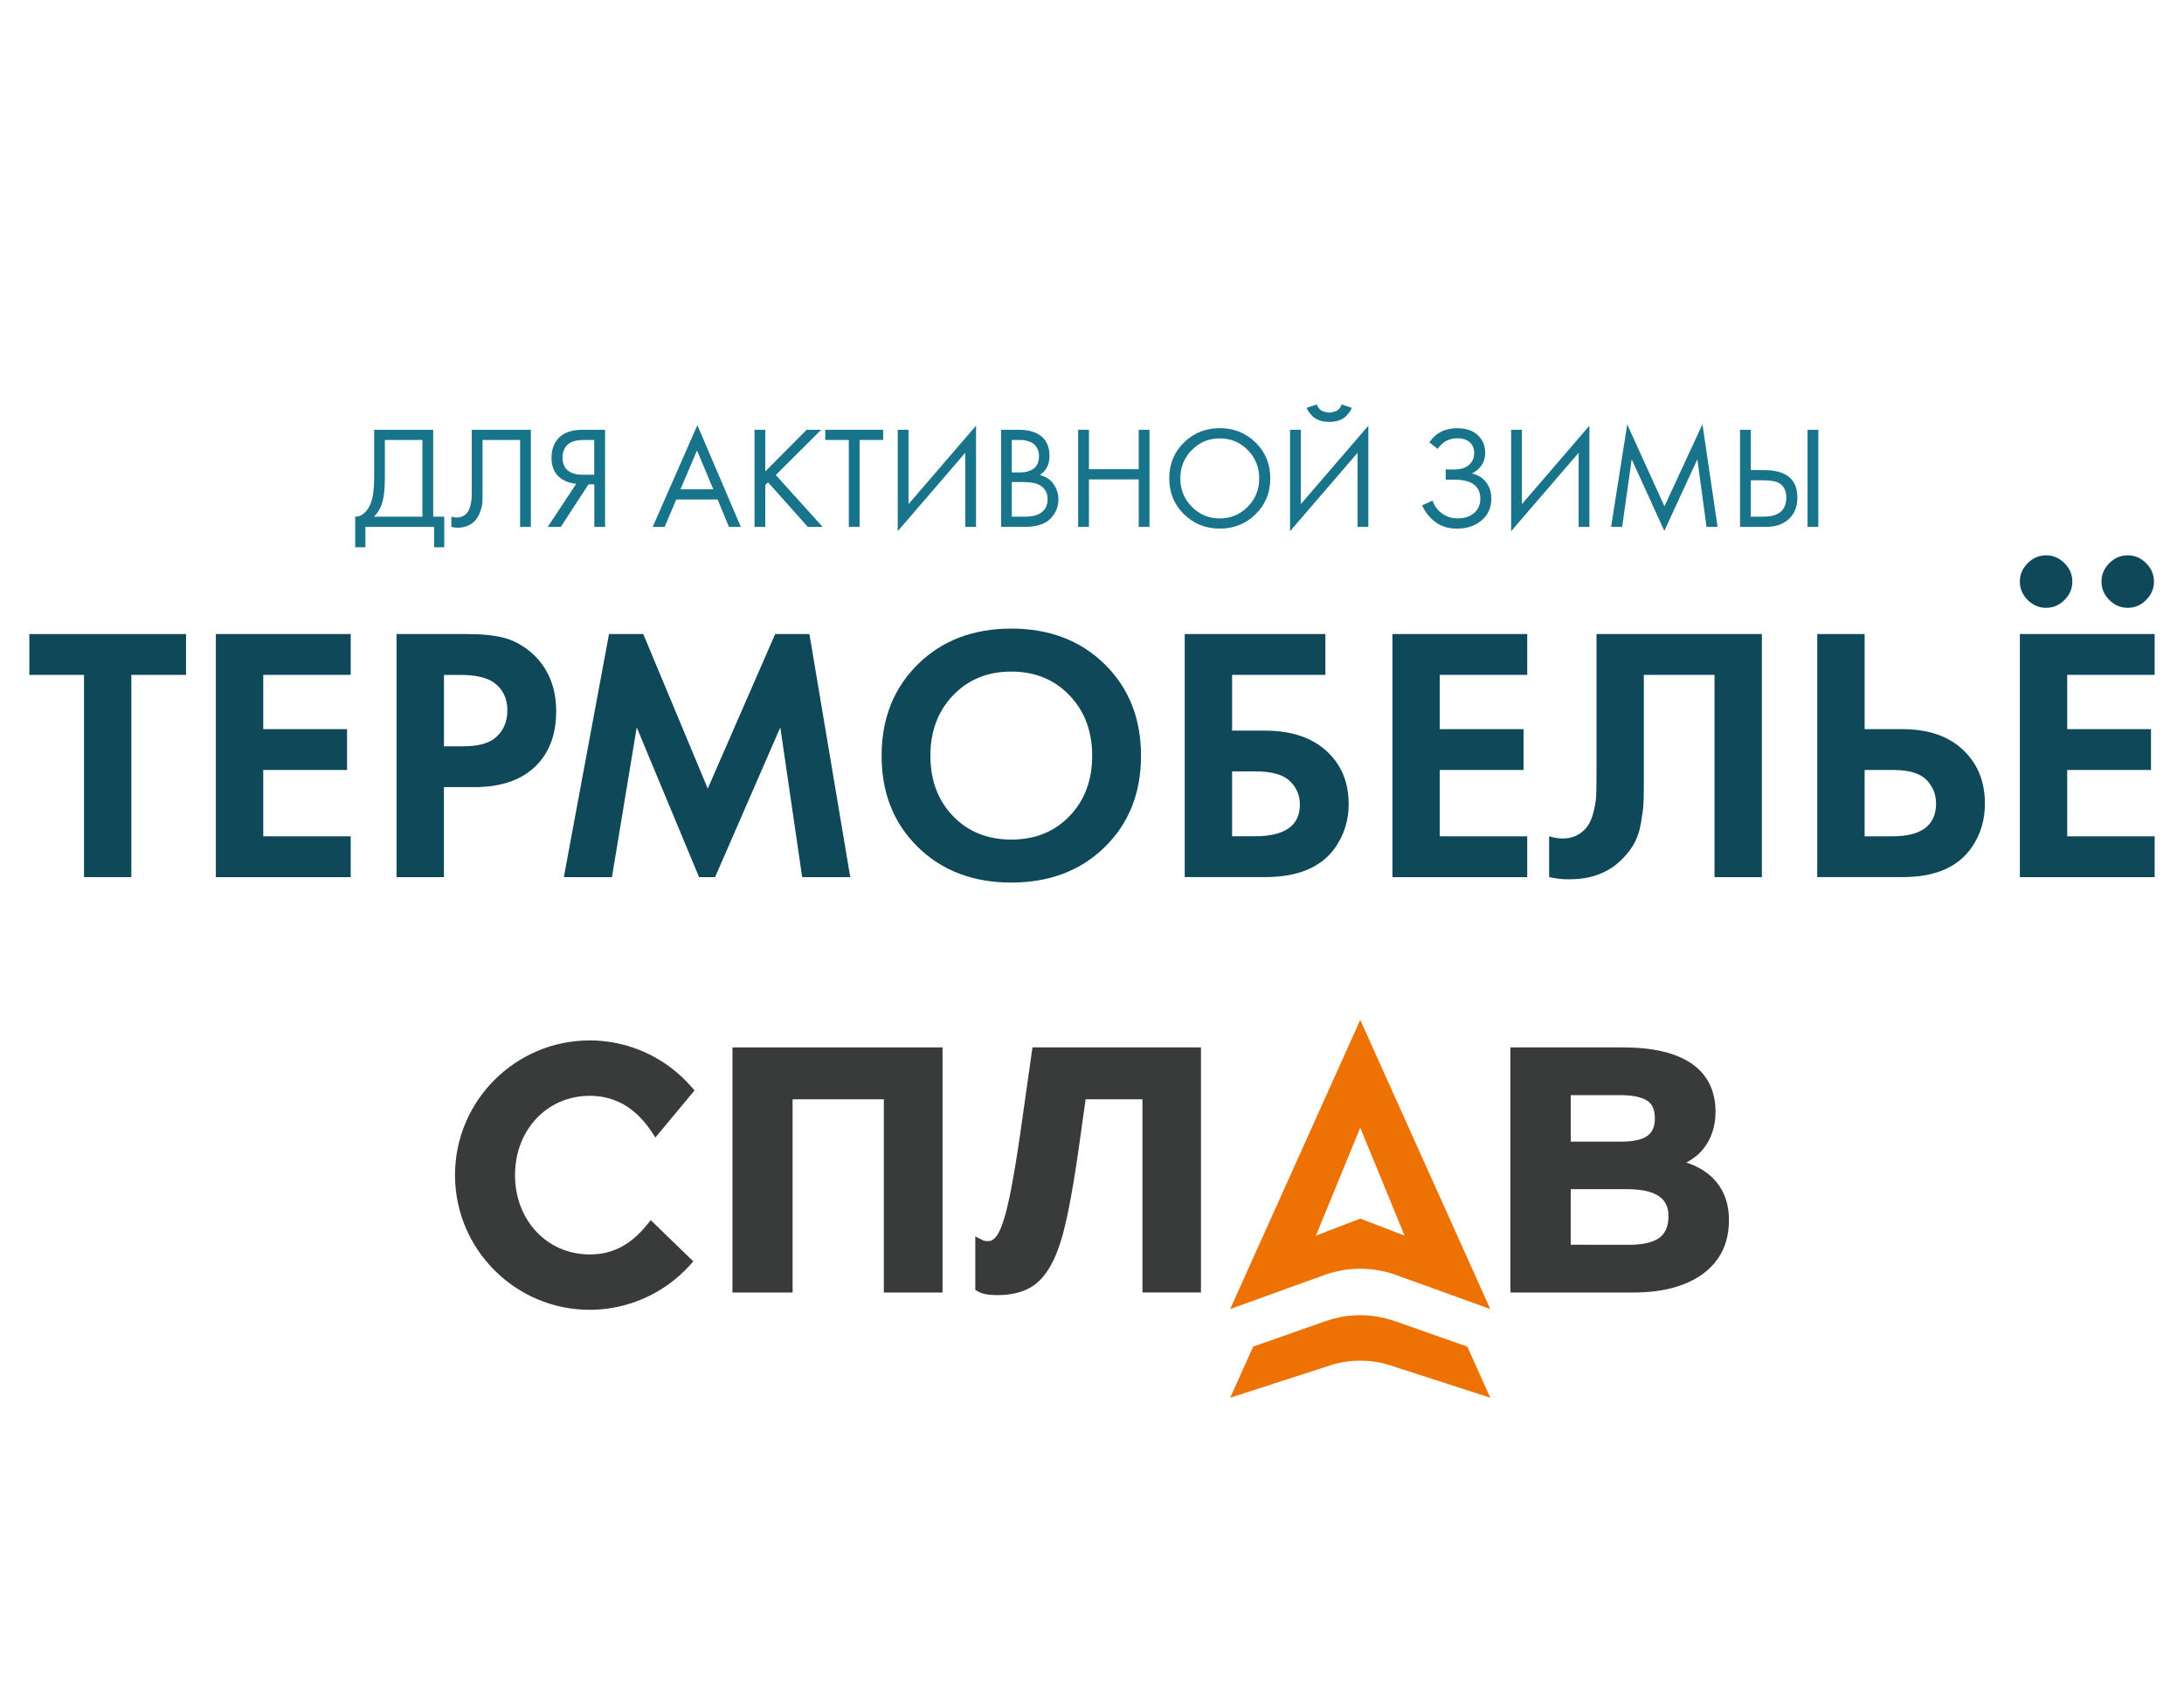 <?xml version="1.0" encoding="utf-8"?>
<!-- Generator: Adobe Illustrator 28.2.0, SVG Export Plug-In . SVG Version: 6.00 Build 0)  -->
<svg version="1.1" xmlns="http://www.w3.org/2000/svg" xmlns:xlink="http://www.w3.org/1999/xlink" x="0px" y="0px"
	 viewBox="0 0 655 510" style="enable-background:new 0 0 655 510;" xml:space="preserve">
<style type="text/css">
	.st0{fill:#0E4859;}
	.st1{fill:#17748B;}
	.st2{fill:#393B3A;}
	.st3{fill:#ED7203;}
	.st4{display:none;}
	.st5{display:inline;opacity:0.4;fill:#D9D9D9;}
	.st6{display:inline;opacity:0.4;fill:#DD3736;}
	.st7{display:inline;opacity:0.5;}
	.st8{display:inline;fill:#DADADA;}
	.st9{display:inline;}
	.st10{opacity:0.5;}
	.st11{fill:#DADADA;}
</style>
<g id="Имидж">
</g>
<g id="Текст">
	<g>
		<g>
			<path class="st0" d="M55.78,202.39H39.39v60.65H25.19v-60.65H8.8v-12.24h46.99V202.39z"/>
		</g>
		<g>
			<path class="st0" d="M105.18,190.15v12.24H78.95v16.28h25.13v12.24H78.95v19.89h26.23v12.24H64.74v-72.89H105.18z"/>
		</g>
		<g>
			<path class="st0" d="M118.94,190.15h21.2c4.52,0,8.21,0.38,11.09,1.15c2.88,0.77,5.59,2.24,8.14,4.43
				c4.95,4.37,7.43,10.24,7.43,17.59c0,6.85-2,12.28-6.01,16.28c-4.3,4.3-10.45,6.45-18.47,6.45h-9.18v26.99h-14.21V190.15z
				 M133.15,202.39v21.42h5.79c4.15,0,7.25-0.76,9.29-2.29c2.62-2.04,3.93-4.88,3.93-8.52c0-3.57-1.35-6.34-4.04-8.31
				c-2.19-1.53-5.54-2.29-10.05-2.29H133.15z"/>
		</g>
		<g>
			<path class="st0" d="M169.1,263.04l13.55-72.89h10.27l19.34,46.33l20.22-46.33h10.27L255,263.04h-14.42l-6.56-44.91l-19.56,44.91
				h-4.81l-18.69-44.91l-7.43,44.91H169.1z"/>
		</g>
		<g>
			<path class="st0" d="M275.27,199.22c7.25-7.14,16.59-10.71,28.03-10.71c11.44,0,20.78,3.57,28.03,10.71
				c7.25,7.14,10.87,16.28,10.87,27.43s-3.62,20.27-10.87,27.37c-7.25,7.1-16.59,10.65-28.03,10.65c-11.44,0-20.78-3.55-28.03-10.65
				c-7.25-7.1-10.87-16.23-10.87-27.37S268.02,206.36,275.27,199.22z M285.81,244.73c4.52,4.7,10.34,7.05,17.48,7.05
				c7.14,0,12.97-2.35,17.48-7.05c4.52-4.7,6.78-10.73,6.78-18.09c0-7.36-2.28-13.4-6.83-18.14c-4.55-4.73-10.36-7.1-17.43-7.1
				c-7.07,0-12.88,2.37-17.43,7.1c-4.55,4.74-6.83,10.78-6.83,18.14C279.04,234,281.29,240.03,285.81,244.73z"/>
		</g>
		<g>
			<path class="st0" d="M355.31,263.04v-72.89h42.18v12.24h-27.97v16.72h9.83c7.72,0,13.81,1.97,18.25,5.9
				c4.59,4.08,6.88,9.47,6.88,16.17c0,4.81-1.35,9.14-4.04,13c-4.15,5.9-11.15,8.85-20.98,8.85H355.31z M369.52,231.34v19.45h6.77
				c9.03,0,13.55-3.17,13.55-9.51c0-2.77-1-5.12-3-7.05c-2-1.93-5.45-2.9-10.33-2.9H369.52z"/>
		</g>
		<g>
			<path class="st0" d="M458.03,190.15v12.24H431.8v16.28h25.13v12.24H431.8v19.89h26.23v12.24H417.6v-72.89H458.03z"/>
		</g>
		<g>
			<path class="st0" d="M478.79,190.15h49.61v72.89H514.2v-60.65H493v32.35c0,2.77-0.04,4.85-0.11,6.23
				c-0.07,1.38-0.33,3.35-0.76,5.9c-0.44,2.55-1.24,4.79-2.4,6.72c-1.17,1.93-2.7,3.7-4.59,5.3c-3.79,3.21-8.63,4.81-14.53,4.81
				c-2.04,0-4.04-0.22-6.01-0.66V250.8c1.46,0.44,2.8,0.66,4.04,0.66c2.62,0,4.81-0.87,6.56-2.62c1.16-1.16,2.02-2.77,2.57-4.81
				c0.55-2.04,0.86-3.79,0.93-5.25c0.07-1.46,0.11-3.75,0.11-6.88V190.15z"/>
		</g>
		<g>
			<path class="st0" d="M545.01,263.04v-72.89h14.21v28.52h11.37c7.58,0,13.55,2,17.92,6.01c4.52,4.15,6.78,9.58,6.78,16.28
				c0,4.96-1.31,9.33-3.93,13.11c-4.08,5.97-10.97,8.96-20.65,8.96H545.01z M559.22,230.91v19.89h8.31c8.74,0,13.11-3.28,13.11-9.84
				c0-2.77-0.97-5.14-2.9-7.1c-1.93-1.97-5.26-2.95-10-2.95H559.22z"/>
		</g>
		<g>
			<path class="st0" d="M608.12,179.93c-1.57-1.57-2.35-3.4-2.35-5.52c0-2.11,0.78-3.95,2.35-5.52c1.57-1.57,3.4-2.35,5.52-2.35
				c2.11,0,3.95,0.78,5.52,2.35c1.57,1.57,2.35,3.41,2.35,5.52c0,2.11-0.78,3.95-2.35,5.52c-1.57,1.57-3.41,2.35-5.52,2.35
				C611.53,182.28,609.69,181.5,608.12,179.93z M646.2,190.15v12.24h-26.23v16.28h25.13v12.24h-25.13v19.89h26.23v12.24h-40.43
				v-72.89H646.2z M632.6,179.93c-1.57-1.57-2.35-3.4-2.35-5.52c0-2.11,0.78-3.95,2.35-5.52c1.57-1.57,3.4-2.35,5.52-2.35
				c2.11,0,3.95,0.78,5.52,2.35c1.57,1.57,2.35,3.41,2.35,5.52c0,2.11-0.78,3.95-2.35,5.52c-1.57,1.57-3.41,2.35-5.52,2.35
				C636,182.28,634.17,181.5,632.6,179.93z"/>
		</g>
	</g>
	<g>
		<path class="st1" d="M112.2,128.89h17.72v26.06h3.32v9.17h-3.05V158h-20.6v6.11h-3.06v-9.17c0.99,0.03,1.89-0.33,2.71-1.07
			s1.46-1.69,1.92-2.86c0.7-1.77,1.05-4.32,1.05-7.64V128.89z M115.43,131.94v11.44c0,3.58-0.35,6.28-1.05,8.12
			c-0.5,1.31-1.24,2.46-2.23,3.45h14.53v-23H115.43z"/>
		<path class="st1" d="M141.49,128.89h17.72V158h-3.23v-26.06h-11.26v15.62c0,1.37-0.02,2.39-0.04,3.08
			c-0.03,0.68-0.25,1.64-0.68,2.88c-0.42,1.24-1.05,2.23-1.9,2.99c-1.31,1.16-2.97,1.75-4.98,1.75c-0.47,0-1.05-0.09-1.75-0.26
			v-3.06c0.58,0.17,1.12,0.26,1.62,0.26c1.13,0,2.08-0.38,2.84-1.13c0.52-0.52,0.92-1.27,1.18-2.25c0.26-0.97,0.41-1.8,0.44-2.47
			c0.03-0.67,0.04-1.7,0.04-3.1V128.89z"/>
		<path class="st1" d="M164.27,158l8.55-12.92c-1.98-0.2-3.61-0.81-4.89-1.83c-1.69-1.37-2.53-3.35-2.53-5.94
			c0-2.39,0.67-4.32,2.01-5.8c1.57-1.75,3.99-2.62,7.25-2.62h6.81V158h-3.23v-12.74h-1.75L168.2,158H164.27z M178.23,131.94h-3.14
			c-2.33,0-3.99,0.51-4.98,1.53c-0.93,0.99-1.4,2.24-1.4,3.75c0,1.72,0.55,3.03,1.66,3.93c1.05,0.81,2.53,1.22,4.45,1.22h3.4V131.94
			z"/>
		<path class="st1" d="M218.61,158l-3.4-8.21h-12.39l-3.49,8.21h-3.58l13.4-30.51L222.18,158H218.61z M204.07,146.74h9.86
			l-4.89-11.65L204.07,146.74z"/>
		<path class="st1" d="M229.52,128.89v12.48l12.39-12.48h4.37l-13.62,13.57L246.71,158h-4.45l-11.92-13.36l-0.83,0.83V158h-3.23
			v-29.11H229.52z"/>
		<path class="st1" d="M264.87,131.94h-7.07V158h-3.23v-26.06h-7.07v-3.06h17.37V131.94z"/>
		<path class="st1" d="M289.49,158v-22.22l-20.25,23.52v-30.42h3.23v22.3l20.25-23.52V158H289.49z"/>
		<path class="st1" d="M300.22,128.89h5.24c2.91,0,5.14,0.61,6.68,1.83c1.75,1.34,2.62,3.35,2.62,6.02c0,2.5-0.96,4.41-2.88,5.72
			c1.86,0.47,3.25,1.4,4.17,2.81c0.92,1.41,1.38,2.92,1.38,4.52c0,1.31-0.28,2.52-0.85,3.62c-0.57,1.11-1.27,1.99-2.12,2.66
			c-1.63,1.28-3.96,1.92-6.98,1.92h-7.25V128.89z M303.45,131.94v9.73h2.44c0.44,0,0.86-0.02,1.27-0.07
			c0.41-0.04,0.89-0.16,1.46-0.35c0.57-0.19,1.06-0.44,1.48-0.76c0.42-0.32,0.78-0.8,1.07-1.44c0.29-0.64,0.44-1.38,0.44-2.23
			c0-0.9-0.17-1.68-0.52-2.33c-0.35-0.65-0.74-1.14-1.18-1.46c-0.44-0.32-0.96-0.57-1.57-0.74c-0.61-0.17-1.08-0.28-1.4-0.31
			c-0.32-0.03-0.64-0.04-0.96-0.04H303.45z M303.45,144.56v10.39h3.71c2.36,0,4.06-0.41,5.11-1.22c1.28-0.93,1.92-2.27,1.92-4.02
			c0-1.95-0.83-3.38-2.49-4.28c-1.05-0.58-2.69-0.87-4.93-0.87H303.45z"/>
		<path class="st1" d="M326.58,128.89v11.83h14.93v-11.83h3.23V158h-3.23v-14.23h-14.93V158h-3.23v-29.11H326.58z"/>
		<path class="st1" d="M376.58,154.2c-2.92,2.88-6.51,4.32-10.76,4.32c-4.25,0-7.83-1.44-10.76-4.32
			c-2.92-2.88-4.39-6.46-4.39-10.74c0-4.31,1.47-7.89,4.41-10.76c2.94-2.87,6.52-4.3,10.74-4.3c4.22,0,7.8,1.43,10.74,4.3
			c2.94,2.87,4.41,6.45,4.41,10.76C380.97,147.74,379.5,151.32,376.58,154.2z M374.2,134.96c-2.3-2.33-5.09-3.49-8.38-3.49
			c-3.29,0-6.08,1.16-8.38,3.49c-2.3,2.33-3.45,5.17-3.45,8.51c0,3.35,1.15,6.18,3.45,8.51c2.3,2.33,5.09,3.49,8.38,3.49
			c3.29,0,6.08-1.16,8.38-3.49c2.3-2.33,3.45-5.16,3.45-8.51C377.65,140.12,376.5,137.28,374.2,134.96z"/>
		<path class="st1" d="M407.15,158v-22.22l-20.25,23.52v-30.42h3.23v22.3l20.25-23.52V158H407.15z M391.88,122.3l3.06-1
			c0.17,0.55,0.44,1.01,0.81,1.37c0.36,0.36,0.77,0.61,1.22,0.74s0.79,0.22,1.03,0.26c0.23,0.04,0.45,0.07,0.66,0.07
			c0.2,0,0.42-0.02,0.65-0.07c0.23-0.04,0.57-0.13,1.03-0.26s0.86-0.38,1.22-0.74c0.36-0.36,0.63-0.82,0.81-1.37l3.05,1
			c-0.12,0.32-0.28,0.65-0.5,1c-0.22,0.35-0.58,0.8-1.07,1.35c-0.5,0.55-1.19,1-2.09,1.35c-0.9,0.35-1.94,0.52-3.1,0.52
			c-1.16,0-2.2-0.17-3.1-0.52c-0.9-0.35-1.6-0.8-2.1-1.35c-0.5-0.55-0.85-1-1.07-1.35C392.16,122.95,391.99,122.62,391.88,122.3z"/>
		<path class="st1" d="M431.16,134.61l-2.49-1.96c1.89-2.82,4.67-4.23,8.34-4.23c2.62,0,4.67,0.68,6.15,2.05
			c1.51,1.37,2.27,3.16,2.27,5.37c0,1.43-0.37,2.67-1.11,3.73c-0.74,1.06-1.71,1.87-2.9,2.42c1.89,0.44,3.34,1.34,4.34,2.71
			c1,1.37,1.51,2.97,1.51,4.8c0,3.03-1.21,5.4-3.62,7.11c-1.86,1.28-4.07,1.92-6.63,1.92c-2.65,0-4.84-0.67-6.59-2.01
			c-1.75-1.34-3.06-3-3.93-4.98l3.14-1.4c0.58,1.63,1.54,2.92,2.88,3.88c1.34,0.96,2.88,1.44,4.63,1.44c1.77,0,3.26-0.41,4.45-1.22
			c1.57-1.11,2.36-2.66,2.36-4.67c0-3.81-2.59-5.72-7.77-5.72h-2.62v-3.06h2.62c1.92,0,3.39-0.46,4.41-1.4
			c1.02-0.93,1.53-2.11,1.53-3.54c0-1.25-0.39-2.27-1.18-3.06c-0.87-0.9-2.18-1.35-3.93-1.35
			C434.56,131.46,432.61,132.51,431.16,134.61z"/>
		<path class="st1" d="M473.45,158v-22.22l-20.25,23.52v-30.42h3.23v22.3l20.25-23.52V158H473.45z"/>
		<path class="st1" d="M486.5,158h-3.32l4.84-30.73l11.17,24.57l11.39-24.62l4.54,30.77h-3.32l-2.75-20.25l-9.91,21.47l-9.78-21.47
			L486.5,158z"/>
		<path class="st1" d="M521.85,158v-29.11h3.23v12.09h3.93c6.69,0,10.04,2.74,10.04,8.21c0,2.74-0.85,4.89-2.55,6.46
			s-3.99,2.36-6.87,2.36H521.85z M525.08,144.03v10.91h3.75c2.47,0,4.26-0.54,5.37-1.61c1.02-0.96,1.53-2.34,1.53-4.15
			c0-2.09-0.79-3.56-2.36-4.41c-0.9-0.49-2.53-0.74-4.89-0.74H525.08z M542.1,128.89h3.23V158h-3.23V128.89z"/>
	</g>
	<g>
		<path class="st2" d="M176.86,392.8c-22.27,0-40.4-18.12-40.4-40.4c0-22.27,18.12-40.39,40.4-40.39c11.69,0,22.79,5.07,30.48,13.9
			l0.96,1.1l-11.74,14.11l-1.27-1.9c-4.7-7.04-10.9-10.6-18.42-10.6c-12.78,0-22.41,10.22-22.41,23.78
			c0,13.57,9.63,23.79,22.41,23.79c6.79,0,12.23-2.81,17.12-8.84l1.17-1.45l12.77,12.38l-1.11,1.23
			C199.16,387.96,188.25,392.8,176.86,392.8"/>
		<polygon class="st2" points="265.07,387.62 265.07,329.67 237.71,329.67 237.71,387.62 219.67,387.62 219.67,314.11 
			282.67,314.11 282.67,387.62 		"/>
		<path class="st2" d="M299.13,388.4c-2.61,0-4.5-0.35-5.76-1.07l-0.87-0.49V370.8l2.48,1.24c0.03,0.02,0.36,0.16,1.37,0.16
			c0.45,0,1.81,0,3.17-2.57c1.14-2.17,2.25-5.82,3.29-10.86c1.06-5.16,2.17-11.78,3.29-19.66l3.54-25h50.54v73.5h-17.55v-57.95
			h-17.04l-2.23,15.84c-1.8,12.51-3.58,21.58-5.29,26.96c-1.8,5.68-4.07,9.65-6.92,12.14C308.25,387.13,304.21,388.4,299.13,388.4"
			/>
		<path class="st2" d="M452.99,387.61v-73.5h33.79c8.86,0,15.72,1.59,20.38,4.74c4.87,3.29,7.34,8.19,7.34,14.57
			c0,4.36-1.24,8.11-3.69,11.15c-1.32,1.64-3.02,3-5.07,4.07c3.17,1.03,5.78,2.54,7.82,4.53c3.3,3.22,4.97,7.51,4.97,12.74
			c0,6.91-2.65,12.34-7.87,16.15c-5.05,3.69-12.08,5.56-20.91,5.56H452.99z M488.52,373.3c4.29,0,7.41-0.74,9.26-2.2
			c1.75-1.38,2.6-3.45,2.6-6.34c0-3.49-1.29-8.14-12.42-8.14h-16.89v16.67H488.52z M486.19,342.36c3.74,0,6.43-0.61,7.98-1.81
			c1.44-1.11,2.14-2.79,2.14-5.13c0-2.56-0.73-4.29-2.24-5.29c-1.72-1.13-4.4-1.7-7.99-1.7h-15v13.94H486.19z"/>
		<path class="st3" d="M407.95,305.85l-39.01,86.72l28.27-10.21c6.94-2.51,14.54-2.51,21.47,0l28.27,10.21L407.95,305.85z
			 M407.94,365.44l-13.28,5.11l13.29-32.36l13.29,32.36L407.94,365.44z"/>
		<path class="st3" d="M397.94,409.79c6.47-2.32,13.55-2.32,20.02,0l29,9.38l-6.9-15.34l-21.79-7.66c-6.68-2.33-13.96-2.33-20.64,0
			l-21.79,7.66l-6.9,15.34L397.94,409.79z"/>
	</g>
</g>
<g id="Текст_посередине" class="st4">
</g>
<g id="Текст_справа" class="st4">
</g>
<g id="Текст_Слева" class="st4">
</g>
<g id="Текст_SWG">
</g>
<g id="Прокрутка" class="st4">
</g>
</svg>
